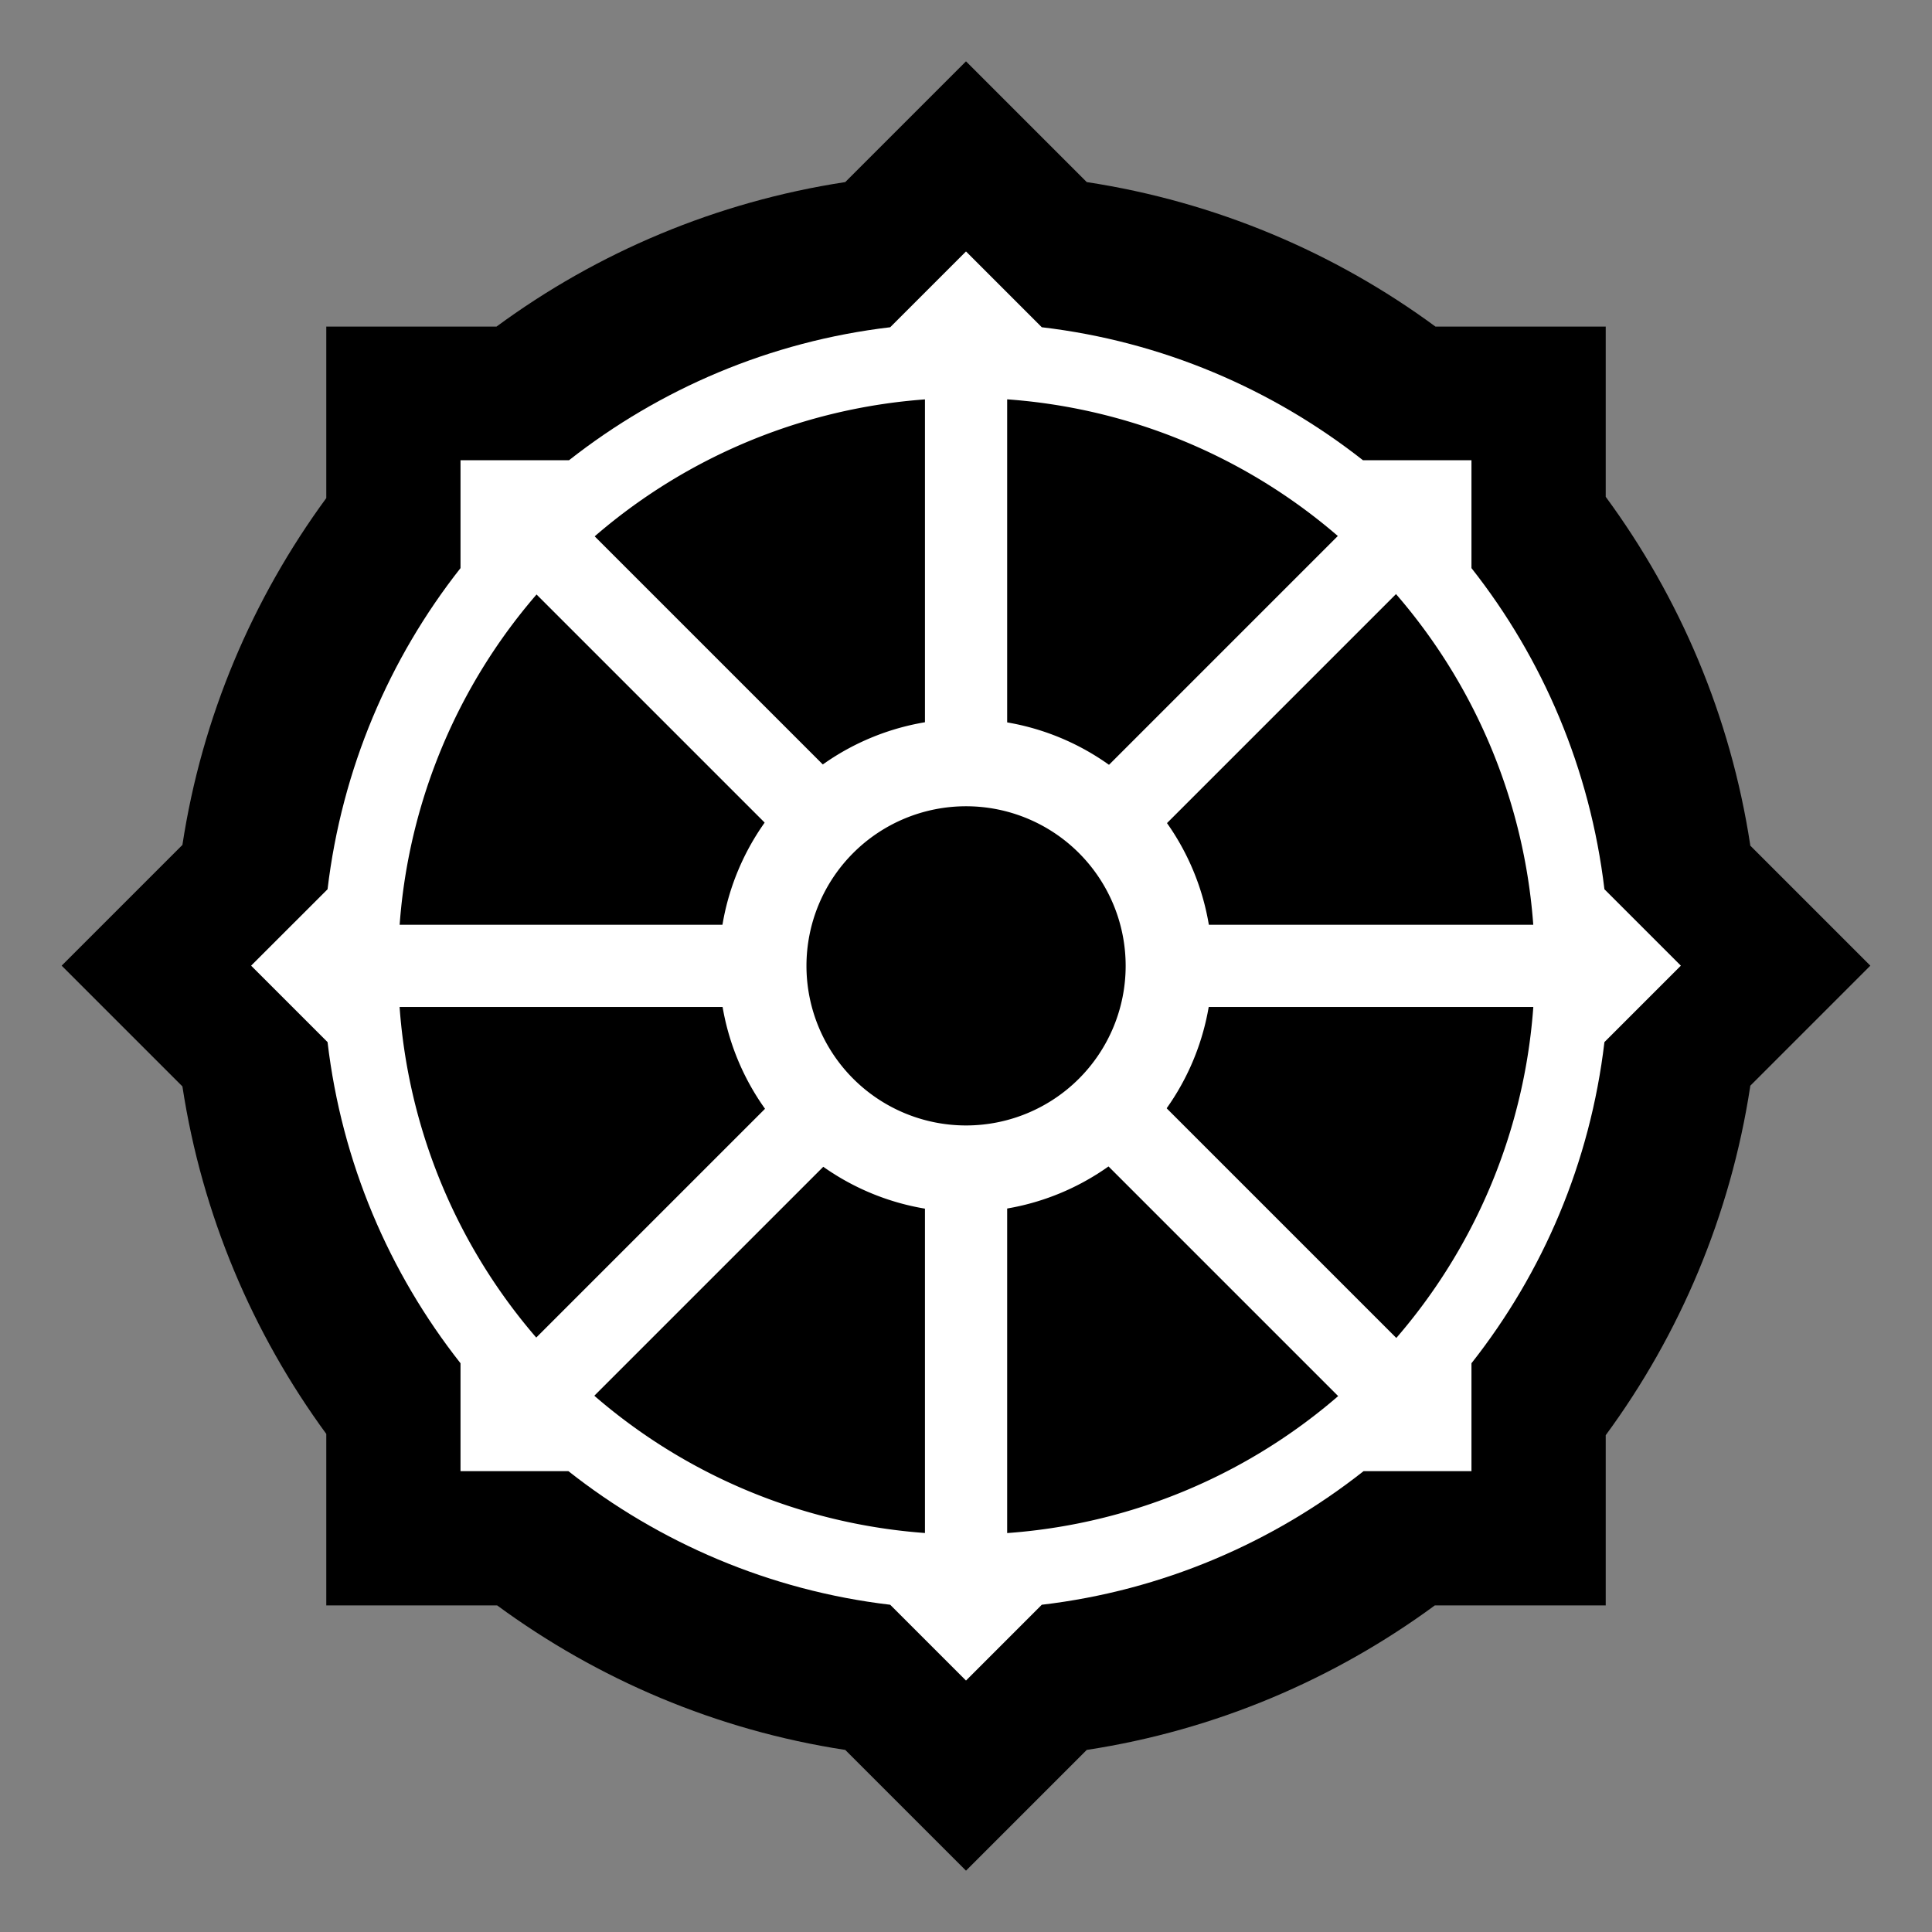 <?xml version="1.0" encoding="UTF-8" standalone="no"?>
<!-- Created with Inkscape (http://www.inkscape.org/) -->
<svg
   xmlns:svg="http://www.w3.org/2000/svg"
   xmlns="http://www.w3.org/2000/svg"
   version="1.0"
   width="94"
   height="94"
   id="svg5273">
  <rect width="100%" height="100%" fill="#808080" stroke="none"/>
  <defs
     id="defs5275" />
  <g
     transform="translate(-164.429,-802.505)"
     id="layer1">
    <path
       d="M 211.429,805.489 L 205.554,811.364 C 199.275,812.325 193.485,814.79 188.585,818.396 L 180.304,818.396 L 180.304,826.739 C 176.722,831.627 174.26,837.361 173.304,843.614 L 167.429,849.489 L 173.304,855.364 C 174.26,861.618 176.722,867.383 180.304,872.271 L 180.304,880.614 L 188.616,880.614 C 193.512,884.211 199.284,886.687 205.554,887.646 L 211.429,893.521 L 217.304,887.646 C 223.573,886.687 229.345,884.211 234.241,880.614 L 242.554,880.614 L 242.554,872.333 C 246.156,867.434 248.625,861.641 249.585,855.364 L 249.585,855.333 L 255.429,849.489 L 249.585,843.646 L 249.585,843.614 C 248.625,837.338 246.156,831.576 242.554,826.677 L 242.554,818.396 L 234.272,818.396 C 229.372,814.79 223.582,812.325 217.304,811.364 L 211.429,805.489 z "
       style="fill:#000000;fill-opacity:1;stroke:none;stroke-width:10;stroke-linecap:round;stroke-linejoin:round;stroke-miterlimit:4;stroke-dasharray:none;stroke-dashoffset:0;stroke-opacity:1"
       id="rect5307" />
    <path
       d="M 211.429,814.739 L 207.741,818.427 C 201.891,819.117 196.522,821.432 192.116,824.896 L 186.835,824.896 L 186.835,830.146 C 183.366,834.549 181.062,839.92 180.366,845.771 L 176.647,849.489 L 180.366,853.208 C 181.058,859.071 183.36,864.422 186.835,868.833 L 186.835,874.083 L 192.085,874.083 C 196.498,877.562 201.875,879.891 207.741,880.583 L 211.429,884.271 L 215.116,880.583 C 220.986,879.893 226.357,877.564 230.772,874.083 L 236.022,874.083 L 236.022,868.833 C 239.501,864.42 241.799,859.074 242.491,853.208 L 246.21,849.489 L 242.491,845.771 C 241.794,839.917 239.495,834.551 236.022,830.146 L 236.022,824.896 L 230.741,824.896 C 226.332,821.43 220.97,819.116 215.116,818.427 L 211.429,814.739 z "
       style="fill:#ffffff;fill-opacity:1;stroke:none;stroke-width:10;stroke-linecap:round;stroke-linejoin:round;stroke-miterlimit:4;stroke-dasharray:none;stroke-dashoffset:0;stroke-opacity:1"
       id="path5297" />
    <path
       d="M 52.824 44.588 A 7.765 7.765 0 1 1  37.294,44.588 A 7.765 7.765 0 1 1  52.824 44.588 z"
       transform="matrix(3.561,0,0,3.561,50.996,690.737)"
       style="fill:#000000;fill-opacity:1;stroke:none;stroke-width:10;stroke-linecap:round;stroke-linejoin:round;stroke-miterlimit:4;stroke-dasharray:none;stroke-dashoffset:0;stroke-opacity:1"
       id="path5295" />
    <path
       d="M 181.962,849.499 L 240.903,849.499"
       style="fill:none;fill-rule:evenodd;stroke:#ffffff;stroke-width:4;stroke-linecap:butt;stroke-linejoin:miter;stroke-miterlimit:4;stroke-dasharray:none;stroke-opacity:1"
       id="path5319" />
    <path
       d="M 52.824 44.588 A 7.765 7.765 0 1 1  37.294,44.588 A 7.765 7.765 0 1 1  52.824 44.588 z"
       transform="matrix(1.545,0,0,1.545,141.796,780.59)"
       style="fill:#ffffff;fill-opacity:1;stroke:none;stroke-width:10;stroke-linecap:round;stroke-linejoin:round;stroke-miterlimit:4;stroke-dasharray:none;stroke-dashoffset:0;stroke-opacity:1"
       id="path5293" />
    <path
       d="M 190.593,828.66 L 232.271,870.337"
       style="fill:none;fill-rule:evenodd;stroke:#ffffff;stroke-width:4;stroke-linecap:butt;stroke-linejoin:miter;stroke-miterlimit:4;stroke-dasharray:none;stroke-opacity:1"
       id="path5323" />
    <path
       d="M 211.432,878.969 L 211.432,820.028"
       style="fill:none;fill-rule:evenodd;stroke:#ffffff;stroke-width:4;stroke-linecap:butt;stroke-linejoin:miter;stroke-miterlimit:4;stroke-dasharray:none;stroke-opacity:1"
       id="path5317" />
    <path
       d="M 190.593,870.337 L 232.271,828.66"
       style="fill:none;fill-rule:evenodd;stroke:#ffffff;stroke-width:4;stroke-linecap:butt;stroke-linejoin:miter;stroke-miterlimit:4;stroke-dasharray:none;stroke-opacity:1"
       id="path5321" />
    <path
       d="M 52.824 44.588 A 7.765 7.765 0 1 1  37.294,44.588 A 7.765 7.765 0 1 1  52.824 44.588 z"
       transform="translate(166.373,804.91)"
       style="fill:#000000;fill-opacity:1;stroke:none;stroke-width:10;stroke-linecap:round;stroke-linejoin:round;stroke-miterlimit:4;stroke-dasharray:none;stroke-dashoffset:0;stroke-opacity:1"
       id="path5291" />
  </g>
</svg>

